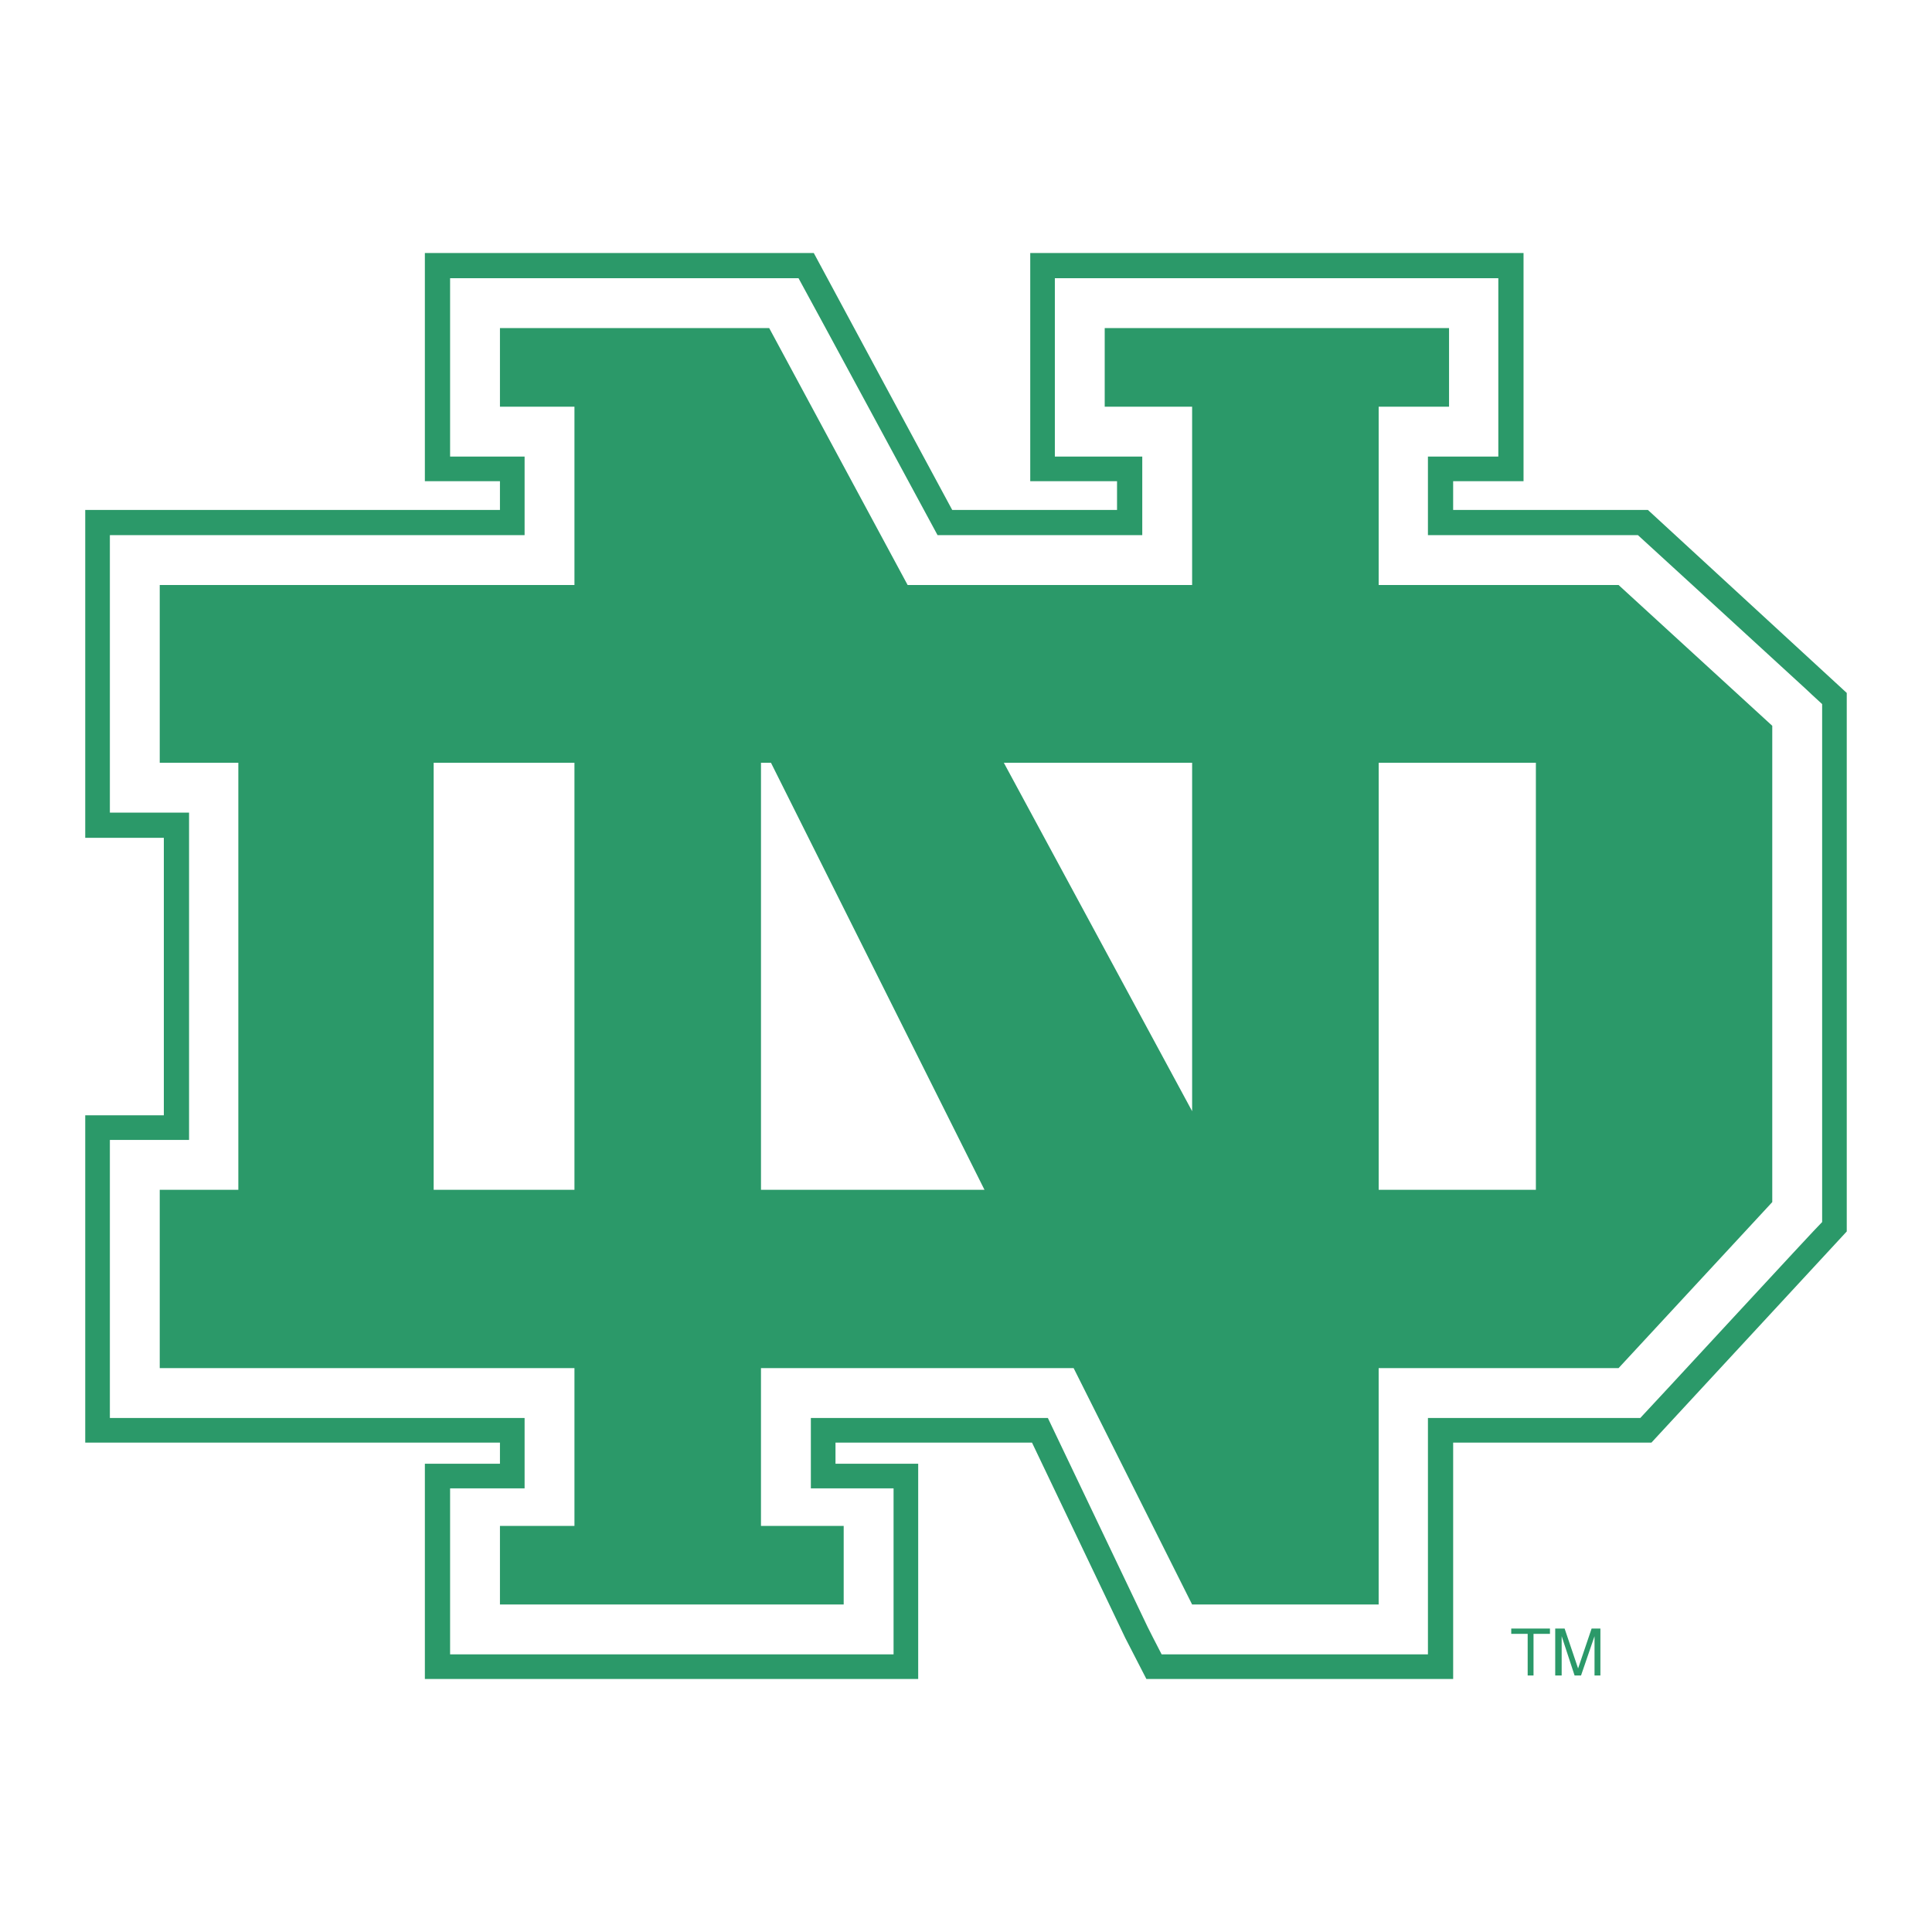 <svg xmlns="http://www.w3.org/2000/svg" width="2500" height="2500" viewBox="0 0 192.756 192.756"><g fill-rule="evenodd" clip-rule="evenodd"><path fill="#fff" d="M0 0h192.756v192.756H0V0z"/><path d="M150.777 25.242h-47.99v22.766h8.66v2.868H95.002c-.644-1.171-13.812-25.634-13.812-25.634H42.389v22.766h7.491v2.868H8.504v32.715h7.842v27.683H8.504v32.656H49.88v2.105h-7.491v21.479h49.219v-21.479h-8.251v-2.105h19.606l9.305 19.488 2.107 4.096h30.607V143.93h19.781l19.488-21.068V69.135l-19.84-18.259h-19.43v-2.868h7.023V25.242h-1.227z" fill="#2b9969"/><path d="M181.795 121.924V70.247c-.527-.468-1.639-1.521-1.639-1.521s-16.27-14.923-16.738-15.333h-20.953V45.55h7.023V27.758h-39.27-4.975V45.55h8.721v7.842H93.54S80.138 28.578 79.67 27.759H44.906v17.792h7.433v7.842H10.962v27.682h7.901v32.656h-7.901v27.74h41.377v7.023h-7.433v16.562h44.245v-16.562h-8.252v-7.023h23.645l9.947 20.836s.938 1.871 1.406 2.75h26.568v-23.586h21.188c.583-.584 17.673-19.137 18.142-19.547z" fill="#fff"/><path d="M161.486 58.367H137.55V40.576h7.021v-7.843h-34.354v7.843h8.721v17.791H90.555L76.743 32.733H49.88v7.843h7.433v17.791H15.937V76.1h7.842v42.605h-7.842v17.791h41.376v15.744H49.88v7.842h34.295v-7.842h-8.252v-15.744h31.193l11.822 23.586h18.611v-23.586h23.936l15.334-16.562V72.413l-15.333-14.046zM118.939 76.1v34.764L100.152 76.1h18.787zm-75.672 0h14.046v42.605H43.267V76.1zm32.657 42.605V76.1h.995l21.302 42.605H75.924zM137.551 76.1h15.684v42.605h-15.684V76.1zM150.777 162.48h3.862v.528H153v4.156h-.584v-4.156h-1.639v-.528zM159.086 167.164v-2.752-1.17l-1.346 3.922h-.643l-1.289-3.922V167.164h-.643v-4.684h.936l1.346 3.98 1.348-3.98h.877v4.684h-.586z" fill="#2b9969"/></g></svg>